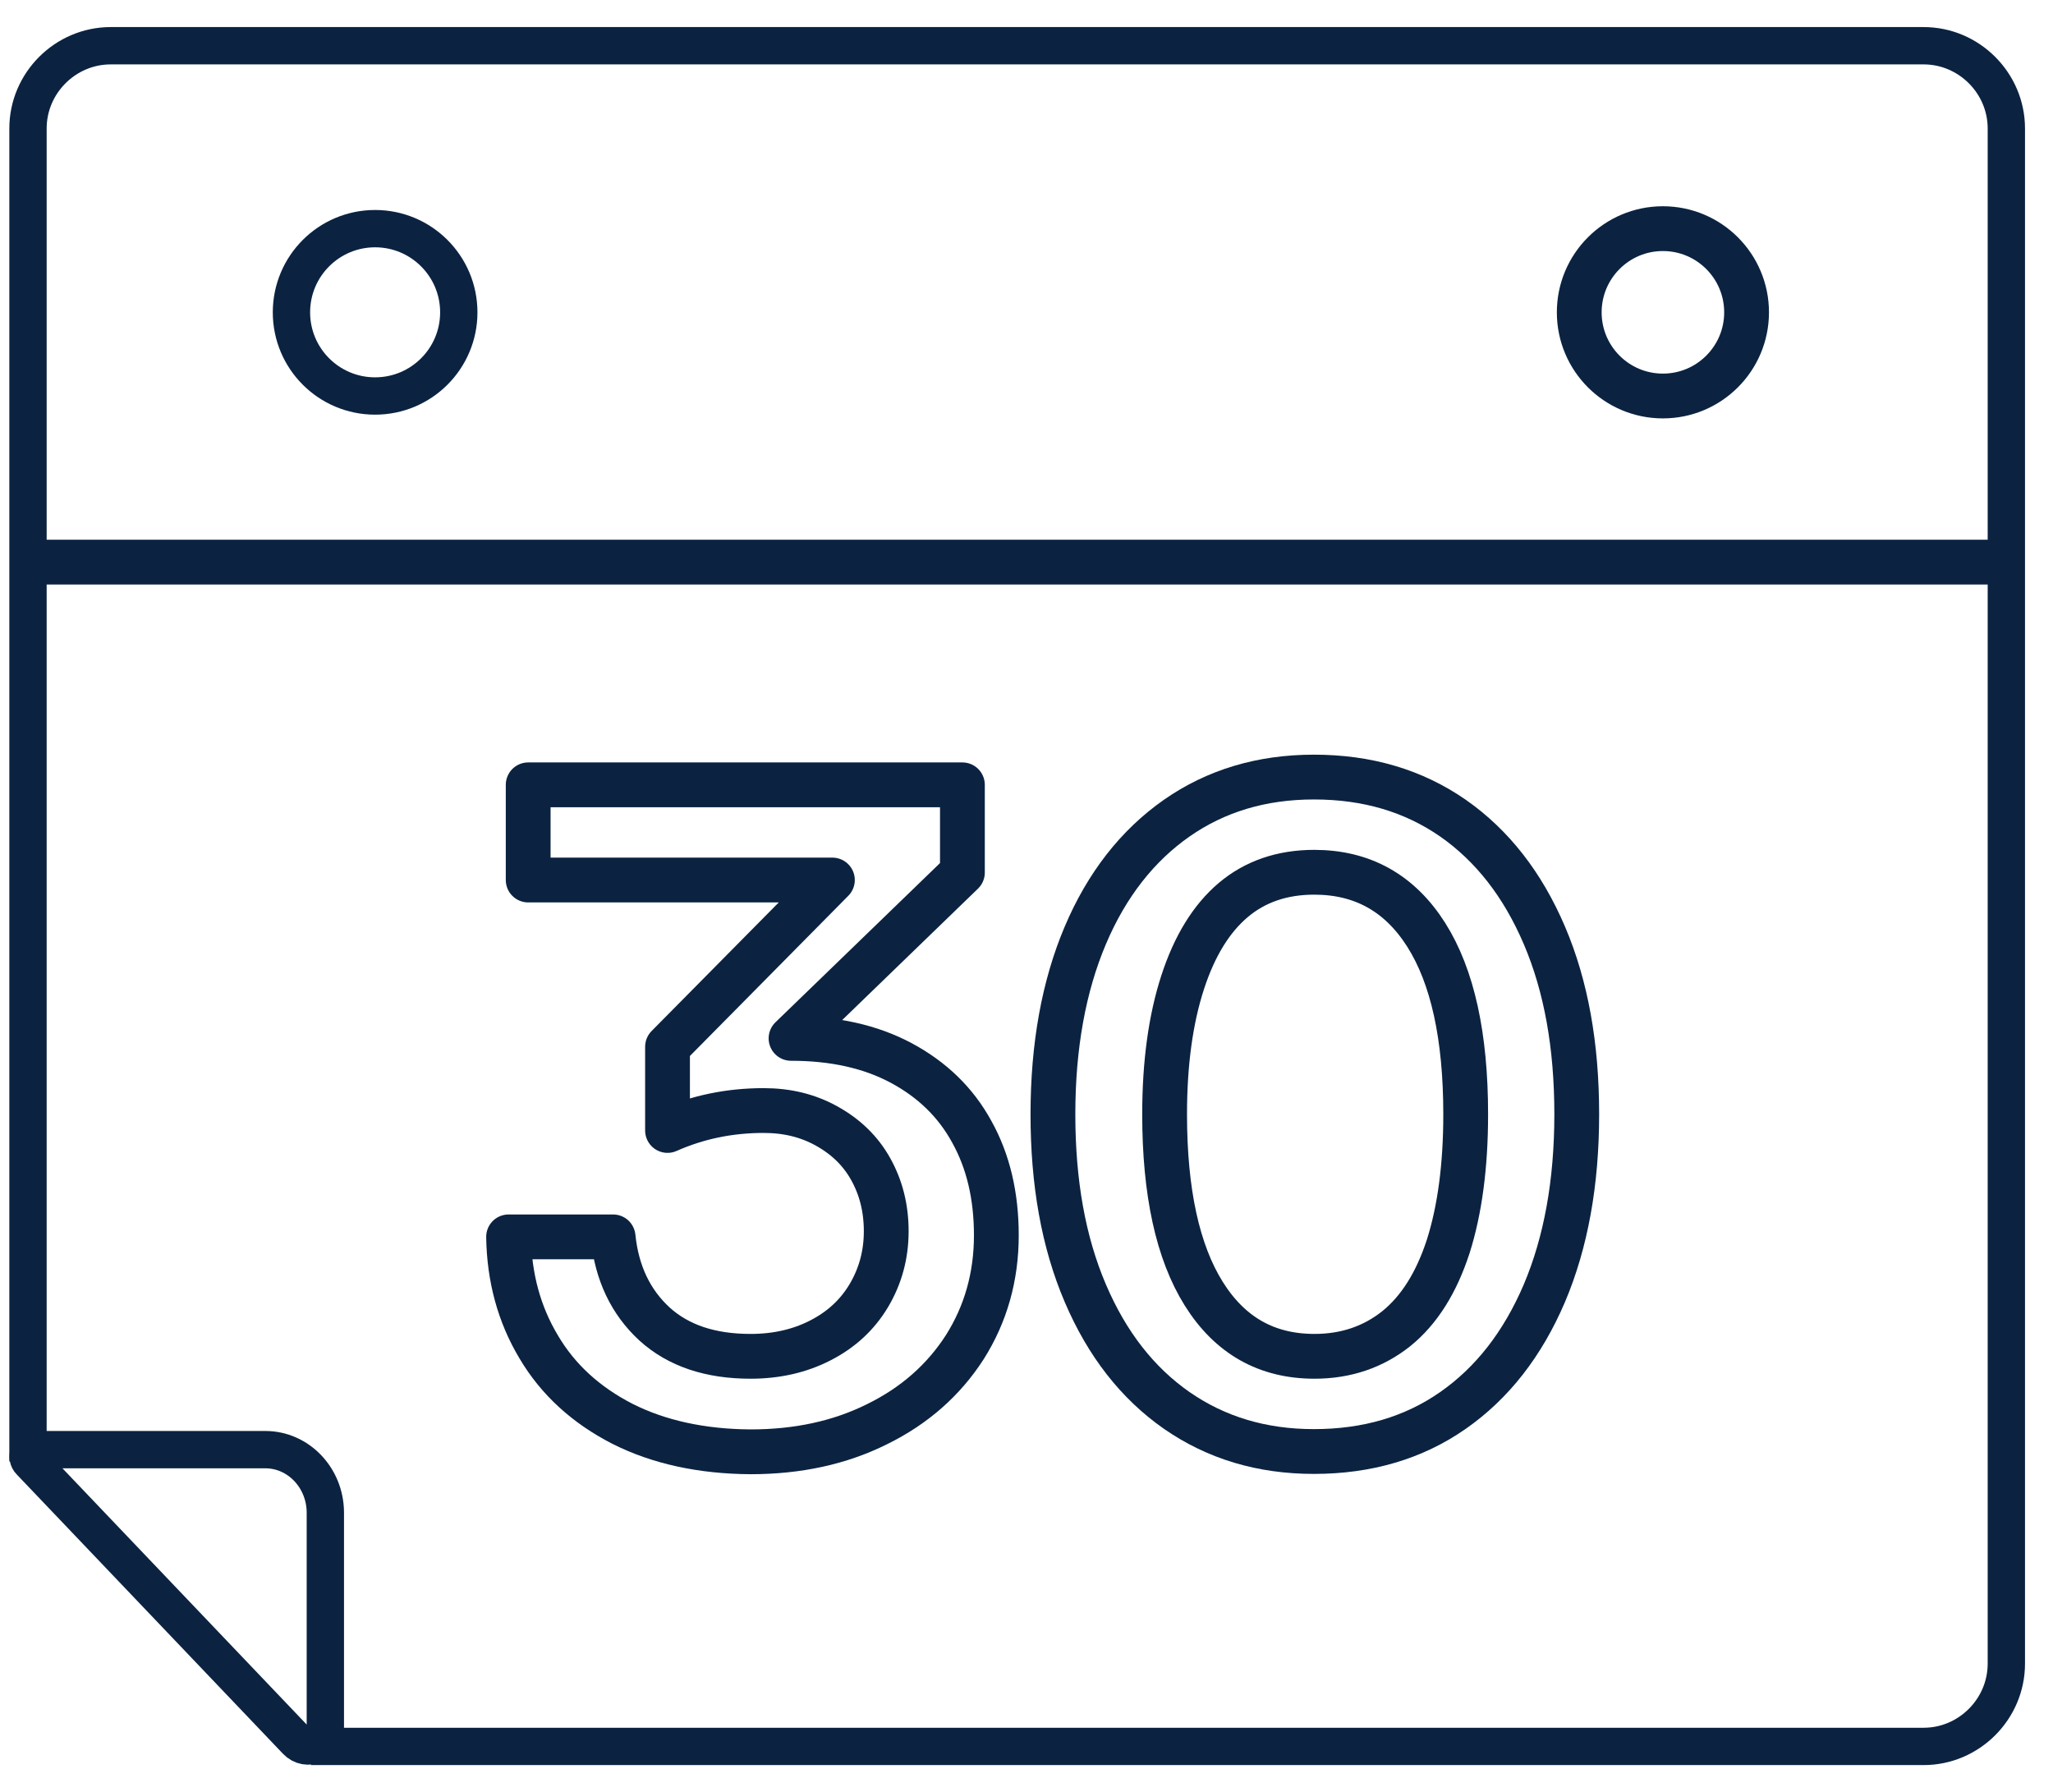 <svg width="55" height="48" viewBox="0 0 55 48" fill="none" xmlns="http://www.w3.org/2000/svg">
<path d="M0.75 39.15V3.441C0.75 2.225 1.75 1.225 2.967 1.225H51.533C52.75 1.225 53.75 2.225 53.75 3.441V44.566C53.75 45.783 52.75 46.783 51.533 46.783H8.333" stroke="#0B2341" stroke-miterlimit="10"/>
<path d="M16.675 38.141C15.7 37.641 14.95 36.958 14.433 36.083C13.908 35.208 13.642 34.224 13.625 33.133H16.425C16.525 34.108 16.9 34.883 17.533 35.466C18.175 36.049 19.033 36.333 20.108 36.333C20.8 36.333 21.425 36.191 21.975 35.908C22.533 35.624 22.967 35.224 23.275 34.708C23.583 34.191 23.742 33.616 23.742 32.983C23.742 32.358 23.6 31.808 23.325 31.316C23.05 30.824 22.658 30.449 22.15 30.166C21.642 29.883 21.083 29.749 20.458 29.749C19.55 29.749 18.692 29.924 17.883 30.283V28.041L22.3 23.574H14.15V21.024H25.783V23.374L21.192 27.816C22.333 27.816 23.317 28.033 24.142 28.474C24.967 28.916 25.6 29.524 26.033 30.316C26.475 31.108 26.692 32.033 26.692 33.091C26.692 34.199 26.408 35.199 25.85 36.083C25.283 36.966 24.5 37.658 23.5 38.149C22.5 38.649 21.367 38.891 20.108 38.891C18.8 38.883 17.65 38.633 16.675 38.141Z" stroke="#0B2341" stroke-width="1.2" stroke-miterlimit="10" stroke-linecap="round" stroke-linejoin="round"/>
<path d="M31.525 37.783C30.475 37.05 29.658 36.008 29.075 34.641C28.491 33.275 28.208 31.683 28.208 29.85C28.208 28.016 28.5 26.416 29.075 25.058C29.65 23.7 30.475 22.65 31.525 21.916C32.575 21.183 33.8 20.816 35.2 20.816C36.633 20.816 37.866 21.183 38.925 21.916C39.975 22.65 40.791 23.691 41.375 25.058C41.958 26.425 42.241 28.016 42.241 29.85C42.241 31.683 41.95 33.283 41.375 34.641C40.791 36.008 39.975 37.05 38.925 37.783C37.875 38.516 36.633 38.883 35.2 38.883C33.8 38.883 32.583 38.516 31.525 37.783ZM37.408 35.591C38.025 35.091 38.483 34.358 38.8 33.383C39.108 32.408 39.266 31.233 39.266 29.85C39.266 27.766 38.916 26.158 38.208 25.041C37.5 23.925 36.5 23.366 35.208 23.366C34.35 23.366 33.625 23.616 33.041 24.108C32.45 24.608 32 25.341 31.683 26.316C31.366 27.291 31.2 28.466 31.2 29.85C31.2 31.933 31.55 33.541 32.25 34.658C32.95 35.775 33.933 36.333 35.216 36.333C36.058 36.333 36.791 36.083 37.408 35.591Z" stroke="#0B2341" stroke-width="1.2" stroke-miterlimit="10"/>
<path d="M0.725 15.058H53.708" stroke="#0B2341" stroke-width="1.2" stroke-miterlimit="10"/>
<path d="M44.549 10.608C45.787 10.608 46.791 9.605 46.791 8.367C46.791 7.129 45.787 6.125 44.549 6.125C43.311 6.125 42.308 7.129 42.308 8.367C42.308 9.605 43.311 10.608 44.549 10.608Z" stroke="#0B2341" stroke-width="1.2" stroke-miterlimit="10"/>
<path d="M10.049 10.608C11.287 10.608 12.291 9.605 12.291 8.367C12.291 7.129 11.287 6.125 10.049 6.125C8.811 6.125 7.808 7.129 7.808 8.367C7.808 9.605 8.811 10.608 10.049 10.608Z" stroke="#0B2341" stroke-miterlimit="10"/>
<path d="M7.108 38.833H0.933C0.774 38.833 0.691 39.033 0.808 39.15L7.941 46.633C8.224 46.933 8.716 46.716 8.716 46.3V40.508C8.708 39.583 7.991 38.833 7.108 38.833Z" stroke="#0B2341" stroke-miterlimit="10"/>
</svg>
